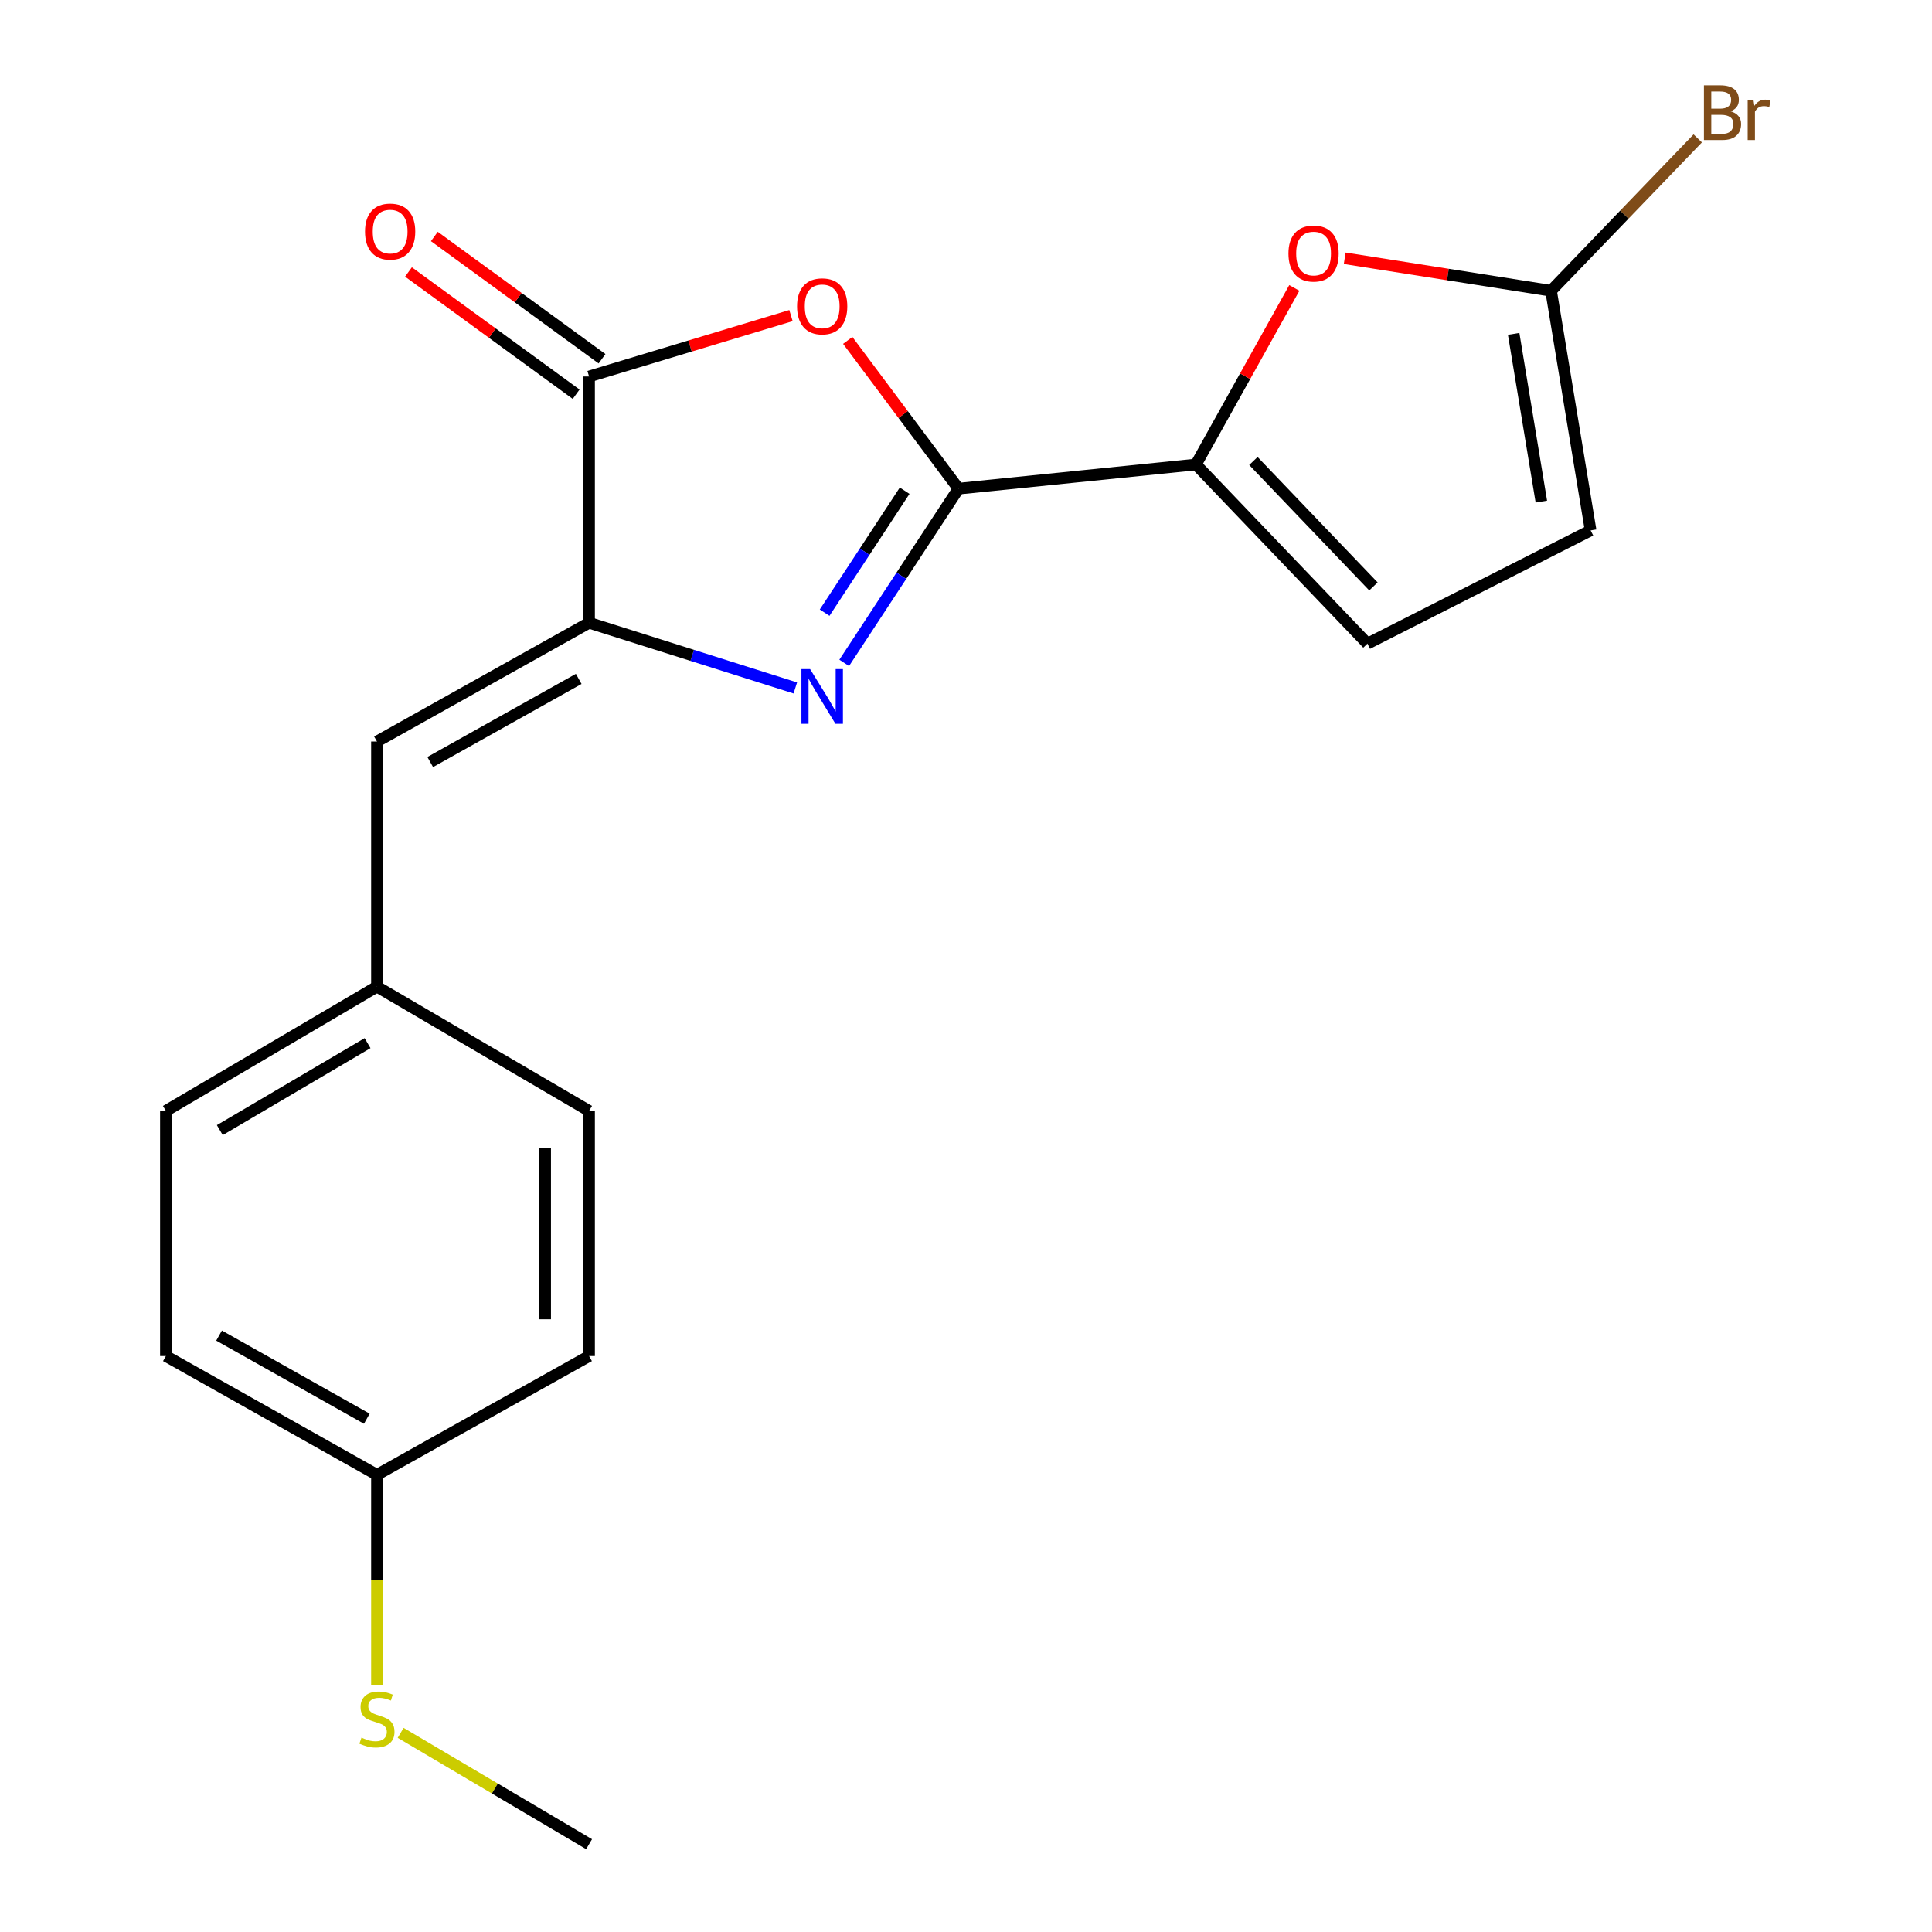 <?xml version='1.0' encoding='iso-8859-1'?>
<svg version='1.1' baseProfile='full'
              xmlns='http://www.w3.org/2000/svg'
                      xmlns:rdkit='http://www.rdkit.org/xml'
                      xmlns:xlink='http://www.w3.org/1999/xlink'
                  xml:space='preserve'
width='1000px' height='1000px' viewBox='0 0 1000 1000'>
<!-- END OF HEADER -->
<rect style='opacity:1.0;fill:#FFFFFF;stroke:none' width='1000' height='1000' x='0' y='0'> </rect>
<path class='bond-0' d='M 496.12,252.934 L 466.54,298.018' style='fill:none;fill-rule:evenodd;stroke:#000000;stroke-width:6px;stroke-linecap:butt;stroke-linejoin:miter;stroke-opacity:1' />
<path class='bond-0' d='M 466.54,298.018 L 436.96,343.103' style='fill:none;fill-rule:evenodd;stroke:#0000FF;stroke-width:6px;stroke-linecap:butt;stroke-linejoin:miter;stroke-opacity:1' />
<path class='bond-0' d='M 468.242,253.991 L 447.536,285.55' style='fill:none;fill-rule:evenodd;stroke:#000000;stroke-width:6px;stroke-linecap:butt;stroke-linejoin:miter;stroke-opacity:1' />
<path class='bond-0' d='M 447.536,285.55 L 426.83,317.109' style='fill:none;fill-rule:evenodd;stroke:#0000FF;stroke-width:6px;stroke-linecap:butt;stroke-linejoin:miter;stroke-opacity:1' />
<path class='bond-2' d='M 496.12,252.934 L 467.454,214.562' style='fill:none;fill-rule:evenodd;stroke:#000000;stroke-width:6px;stroke-linecap:butt;stroke-linejoin:miter;stroke-opacity:1' />
<path class='bond-2' d='M 467.454,214.562 L 438.788,176.19' style='fill:none;fill-rule:evenodd;stroke:#FF0000;stroke-width:6px;stroke-linecap:butt;stroke-linejoin:miter;stroke-opacity:1' />
<path class='bond-4' d='M 496.12,252.934 L 619.019,240.42' style='fill:none;fill-rule:evenodd;stroke:#000000;stroke-width:6px;stroke-linecap:butt;stroke-linejoin:miter;stroke-opacity:1' />
<path class='bond-1' d='M 411.656,356.084 L 358.282,339.214' style='fill:none;fill-rule:evenodd;stroke:#0000FF;stroke-width:6px;stroke-linecap:butt;stroke-linejoin:miter;stroke-opacity:1' />
<path class='bond-1' d='M 358.282,339.214 L 304.908,322.345' style='fill:none;fill-rule:evenodd;stroke:#000000;stroke-width:6px;stroke-linecap:butt;stroke-linejoin:miter;stroke-opacity:1' />
<path class='bond-7' d='M 304.908,322.345 L 195.103,383.813' style='fill:none;fill-rule:evenodd;stroke:#000000;stroke-width:6px;stroke-linecap:butt;stroke-linejoin:miter;stroke-opacity:1' />
<path class='bond-7' d='M 299.539,351.398 L 222.676,394.426' style='fill:none;fill-rule:evenodd;stroke:#000000;stroke-width:6px;stroke-linecap:butt;stroke-linejoin:miter;stroke-opacity:1' />
<path class='bond-20' d='M 304.908,322.345 L 304.908,194.874' style='fill:none;fill-rule:evenodd;stroke:#000000;stroke-width:6px;stroke-linecap:butt;stroke-linejoin:miter;stroke-opacity:1' />
<path class='bond-3' d='M 409.409,163.354 L 357.158,179.114' style='fill:none;fill-rule:evenodd;stroke:#FF0000;stroke-width:6px;stroke-linecap:butt;stroke-linejoin:miter;stroke-opacity:1' />
<path class='bond-3' d='M 357.158,179.114 L 304.908,194.874' style='fill:none;fill-rule:evenodd;stroke:#000000;stroke-width:6px;stroke-linecap:butt;stroke-linejoin:miter;stroke-opacity:1' />
<path class='bond-10' d='M 311.604,185.692 L 268.21,154.047' style='fill:none;fill-rule:evenodd;stroke:#000000;stroke-width:6px;stroke-linecap:butt;stroke-linejoin:miter;stroke-opacity:1' />
<path class='bond-10' d='M 268.21,154.047 L 224.816,122.402' style='fill:none;fill-rule:evenodd;stroke:#FF0000;stroke-width:6px;stroke-linecap:butt;stroke-linejoin:miter;stroke-opacity:1' />
<path class='bond-10' d='M 298.212,204.056 L 254.818,172.411' style='fill:none;fill-rule:evenodd;stroke:#000000;stroke-width:6px;stroke-linecap:butt;stroke-linejoin:miter;stroke-opacity:1' />
<path class='bond-10' d='M 254.818,172.411 L 211.424,140.767' style='fill:none;fill-rule:evenodd;stroke:#FF0000;stroke-width:6px;stroke-linecap:butt;stroke-linejoin:miter;stroke-opacity:1' />
<path class='bond-5' d='M 619.019,240.42 L 644.48,194.726' style='fill:none;fill-rule:evenodd;stroke:#000000;stroke-width:6px;stroke-linecap:butt;stroke-linejoin:miter;stroke-opacity:1' />
<path class='bond-5' d='M 644.48,194.726 L 669.94,149.033' style='fill:none;fill-rule:evenodd;stroke:#FF0000;stroke-width:6px;stroke-linecap:butt;stroke-linejoin:miter;stroke-opacity:1' />
<path class='bond-8' d='M 619.019,240.42 L 707.788,333.153' style='fill:none;fill-rule:evenodd;stroke:#000000;stroke-width:6px;stroke-linecap:butt;stroke-linejoin:miter;stroke-opacity:1' />
<path class='bond-8' d='M 648.754,238.613 L 710.891,303.527' style='fill:none;fill-rule:evenodd;stroke:#000000;stroke-width:6px;stroke-linecap:butt;stroke-linejoin:miter;stroke-opacity:1' />
<path class='bond-6' d='M 696.018,133.682 L 749.419,142.092' style='fill:none;fill-rule:evenodd;stroke:#FF0000;stroke-width:6px;stroke-linecap:butt;stroke-linejoin:miter;stroke-opacity:1' />
<path class='bond-6' d='M 749.419,142.092 L 802.819,150.503' style='fill:none;fill-rule:evenodd;stroke:#000000;stroke-width:6px;stroke-linecap:butt;stroke-linejoin:miter;stroke-opacity:1' />
<path class='bond-12' d='M 802.819,150.503 L 840.788,111.07' style='fill:none;fill-rule:evenodd;stroke:#000000;stroke-width:6px;stroke-linecap:butt;stroke-linejoin:miter;stroke-opacity:1' />
<path class='bond-12' d='M 840.788,111.07 L 878.756,71.638' style='fill:none;fill-rule:evenodd;stroke:#7F4C19;stroke-width:6px;stroke-linecap:butt;stroke-linejoin:miter;stroke-opacity:1' />
<path class='bond-21' d='M 802.819,150.503 L 823.301,274.538' style='fill:none;fill-rule:evenodd;stroke:#000000;stroke-width:6px;stroke-linecap:butt;stroke-linejoin:miter;stroke-opacity:1' />
<path class='bond-21' d='M 783.466,172.811 L 797.803,259.636' style='fill:none;fill-rule:evenodd;stroke:#000000;stroke-width:6px;stroke-linecap:butt;stroke-linejoin:miter;stroke-opacity:1' />
<path class='bond-11' d='M 195.103,383.813 L 195.103,510.69' style='fill:none;fill-rule:evenodd;stroke:#000000;stroke-width:6px;stroke-linecap:butt;stroke-linejoin:miter;stroke-opacity:1' />
<path class='bond-9' d='M 707.788,333.153 L 823.301,274.538' style='fill:none;fill-rule:evenodd;stroke:#000000;stroke-width:6px;stroke-linecap:butt;stroke-linejoin:miter;stroke-opacity:1' />
<path class='bond-15' d='M 195.103,510.69 L 304.908,575' style='fill:none;fill-rule:evenodd;stroke:#000000;stroke-width:6px;stroke-linecap:butt;stroke-linejoin:miter;stroke-opacity:1' />
<path class='bond-16' d='M 195.103,510.69 L 85.866,575' style='fill:none;fill-rule:evenodd;stroke:#000000;stroke-width:6px;stroke-linecap:butt;stroke-linejoin:miter;stroke-opacity:1' />
<path class='bond-16' d='M 190.248,539.923 L 113.782,584.94' style='fill:none;fill-rule:evenodd;stroke:#000000;stroke-width:6px;stroke-linecap:butt;stroke-linejoin:miter;stroke-opacity:1' />
<path class='bond-13' d='M 195.103,763.359 L 85.866,701.89' style='fill:none;fill-rule:evenodd;stroke:#000000;stroke-width:6px;stroke-linecap:butt;stroke-linejoin:miter;stroke-opacity:1' />
<path class='bond-13' d='M 189.863,734.33 L 113.397,691.302' style='fill:none;fill-rule:evenodd;stroke:#000000;stroke-width:6px;stroke-linecap:butt;stroke-linejoin:miter;stroke-opacity:1' />
<path class='bond-14' d='M 195.103,763.359 L 195.103,817.88' style='fill:none;fill-rule:evenodd;stroke:#000000;stroke-width:6px;stroke-linecap:butt;stroke-linejoin:miter;stroke-opacity:1' />
<path class='bond-14' d='M 195.103,817.88 L 195.103,872.402' style='fill:none;fill-rule:evenodd;stroke:#CCCC00;stroke-width:6px;stroke-linecap:butt;stroke-linejoin:miter;stroke-opacity:1' />
<path class='bond-22' d='M 195.103,763.359 L 304.908,701.89' style='fill:none;fill-rule:evenodd;stroke:#000000;stroke-width:6px;stroke-linecap:butt;stroke-linejoin:miter;stroke-opacity:1' />
<path class='bond-19' d='M 207.371,896.927 L 256.139,925.736' style='fill:none;fill-rule:evenodd;stroke:#CCCC00;stroke-width:6px;stroke-linecap:butt;stroke-linejoin:miter;stroke-opacity:1' />
<path class='bond-19' d='M 256.139,925.736 L 304.908,954.545' style='fill:none;fill-rule:evenodd;stroke:#000000;stroke-width:6px;stroke-linecap:butt;stroke-linejoin:miter;stroke-opacity:1' />
<path class='bond-17' d='M 304.908,575 L 304.908,701.89' style='fill:none;fill-rule:evenodd;stroke:#000000;stroke-width:6px;stroke-linecap:butt;stroke-linejoin:miter;stroke-opacity:1' />
<path class='bond-17' d='M 282.179,594.034 L 282.179,682.856' style='fill:none;fill-rule:evenodd;stroke:#000000;stroke-width:6px;stroke-linecap:butt;stroke-linejoin:miter;stroke-opacity:1' />
<path class='bond-18' d='M 85.866,575 L 85.866,701.89' style='fill:none;fill-rule:evenodd;stroke:#000000;stroke-width:6px;stroke-linecap:butt;stroke-linejoin:miter;stroke-opacity:1' />
<path  class='atom-1' d='M 419.3 346.318
L 428.58 361.318
Q 429.5 362.798, 430.98 365.478
Q 432.46 368.158, 432.54 368.318
L 432.54 346.318
L 436.3 346.318
L 436.3 374.638
L 432.42 374.638
L 422.46 358.238
Q 421.3 356.318, 420.06 354.118
Q 418.86 351.918, 418.5 351.238
L 418.5 374.638
L 414.82 374.638
L 414.82 346.318
L 419.3 346.318
' fill='#0000FF'/>
<path  class='atom-3' d='M 412.56 158.563
Q 412.56 151.763, 415.92 147.963
Q 419.28 144.163, 425.56 144.163
Q 431.84 144.163, 435.2 147.963
Q 438.56 151.763, 438.56 158.563
Q 438.56 165.443, 435.16 169.363
Q 431.76 173.243, 425.56 173.243
Q 419.32 173.243, 415.92 169.363
Q 412.56 165.483, 412.56 158.563
M 425.56 170.043
Q 429.88 170.043, 432.2 167.163
Q 434.56 164.243, 434.56 158.563
Q 434.56 153.003, 432.2 150.203
Q 429.88 147.363, 425.56 147.363
Q 421.24 147.363, 418.88 150.163
Q 416.56 152.963, 416.56 158.563
Q 416.56 164.283, 418.88 167.163
Q 421.24 170.043, 425.56 170.043
' fill='#FF0000'/>
<path  class='atom-6' d='M 666.907 131.225
Q 666.907 124.425, 670.267 120.625
Q 673.627 116.825, 679.907 116.825
Q 686.187 116.825, 689.547 120.625
Q 692.907 124.425, 692.907 131.225
Q 692.907 138.105, 689.507 142.025
Q 686.107 145.905, 679.907 145.905
Q 673.667 145.905, 670.267 142.025
Q 666.907 138.145, 666.907 131.225
M 679.907 142.705
Q 684.227 142.705, 686.547 139.825
Q 688.907 136.905, 688.907 131.225
Q 688.907 125.665, 686.547 122.865
Q 684.227 120.025, 679.907 120.025
Q 675.587 120.025, 673.227 122.825
Q 670.907 125.625, 670.907 131.225
Q 670.907 136.945, 673.227 139.825
Q 675.587 142.705, 679.907 142.705
' fill='#FF0000'/>
<path  class='atom-11' d='M 188.934 119.861
Q 188.934 113.061, 192.294 109.261
Q 195.654 105.461, 201.934 105.461
Q 208.214 105.461, 211.574 109.261
Q 214.934 113.061, 214.934 119.861
Q 214.934 126.741, 211.534 130.661
Q 208.134 134.541, 201.934 134.541
Q 195.694 134.541, 192.294 130.661
Q 188.934 126.781, 188.934 119.861
M 201.934 131.341
Q 206.254 131.341, 208.574 128.461
Q 210.934 125.541, 210.934 119.861
Q 210.934 114.301, 208.574 111.501
Q 206.254 108.661, 201.934 108.661
Q 197.614 108.661, 195.254 111.461
Q 192.934 114.261, 192.934 119.861
Q 192.934 125.581, 195.254 128.461
Q 197.614 131.341, 201.934 131.341
' fill='#FF0000'/>
<path  class='atom-13' d='M 895.715 57.605
Q 898.435 58.365, 899.795 60.045
Q 901.195 61.685, 901.195 64.125
Q 901.195 68.045, 898.675 70.285
Q 896.195 72.485, 891.475 72.485
L 881.955 72.485
L 881.955 44.165
L 890.315 44.165
Q 895.155 44.165, 897.595 46.125
Q 900.035 48.085, 900.035 51.685
Q 900.035 55.965, 895.715 57.605
M 885.755 47.365
L 885.755 56.245
L 890.315 56.245
Q 893.115 56.245, 894.555 55.125
Q 896.035 53.965, 896.035 51.685
Q 896.035 47.365, 890.315 47.365
L 885.755 47.365
M 891.475 69.285
Q 894.235 69.285, 895.715 67.965
Q 897.195 66.645, 897.195 64.125
Q 897.195 61.805, 895.555 60.645
Q 893.955 59.445, 890.875 59.445
L 885.755 59.445
L 885.755 69.285
L 891.475 69.285
' fill='#7F4C19'/>
<path  class='atom-13' d='M 907.635 51.925
L 908.075 54.765
Q 910.235 51.565, 913.755 51.565
Q 914.875 51.565, 916.395 51.965
L 915.795 55.325
Q 914.075 54.925, 913.115 54.925
Q 911.435 54.925, 910.315 55.605
Q 909.235 56.245, 908.355 57.805
L 908.355 72.485
L 904.595 72.485
L 904.595 51.925
L 907.635 51.925
' fill='#7F4C19'/>
<path  class='atom-15' d='M 187.103 899.4
Q 187.423 899.52, 188.743 900.08
Q 190.063 900.64, 191.503 901
Q 192.983 901.32, 194.423 901.32
Q 197.103 901.32, 198.663 900.04
Q 200.223 898.72, 200.223 896.44
Q 200.223 894.88, 199.423 893.92
Q 198.663 892.96, 197.463 892.44
Q 196.263 891.92, 194.263 891.32
Q 191.743 890.56, 190.223 889.84
Q 188.743 889.12, 187.663 887.6
Q 186.623 886.08, 186.623 883.52
Q 186.623 879.96, 189.023 877.76
Q 191.463 875.56, 196.263 875.56
Q 199.543 875.56, 203.263 877.12
L 202.343 880.2
Q 198.943 878.8, 196.383 878.8
Q 193.623 878.8, 192.103 879.96
Q 190.583 881.08, 190.623 883.04
Q 190.623 884.56, 191.383 885.48
Q 192.183 886.4, 193.303 886.92
Q 194.463 887.44, 196.383 888.04
Q 198.943 888.84, 200.463 889.64
Q 201.983 890.44, 203.063 892.08
Q 204.183 893.68, 204.183 896.44
Q 204.183 900.36, 201.543 902.48
Q 198.943 904.56, 194.583 904.56
Q 192.063 904.56, 190.143 904
Q 188.263 903.48, 186.023 902.56
L 187.103 899.4
' fill='#CCCC00'/>
</svg>
